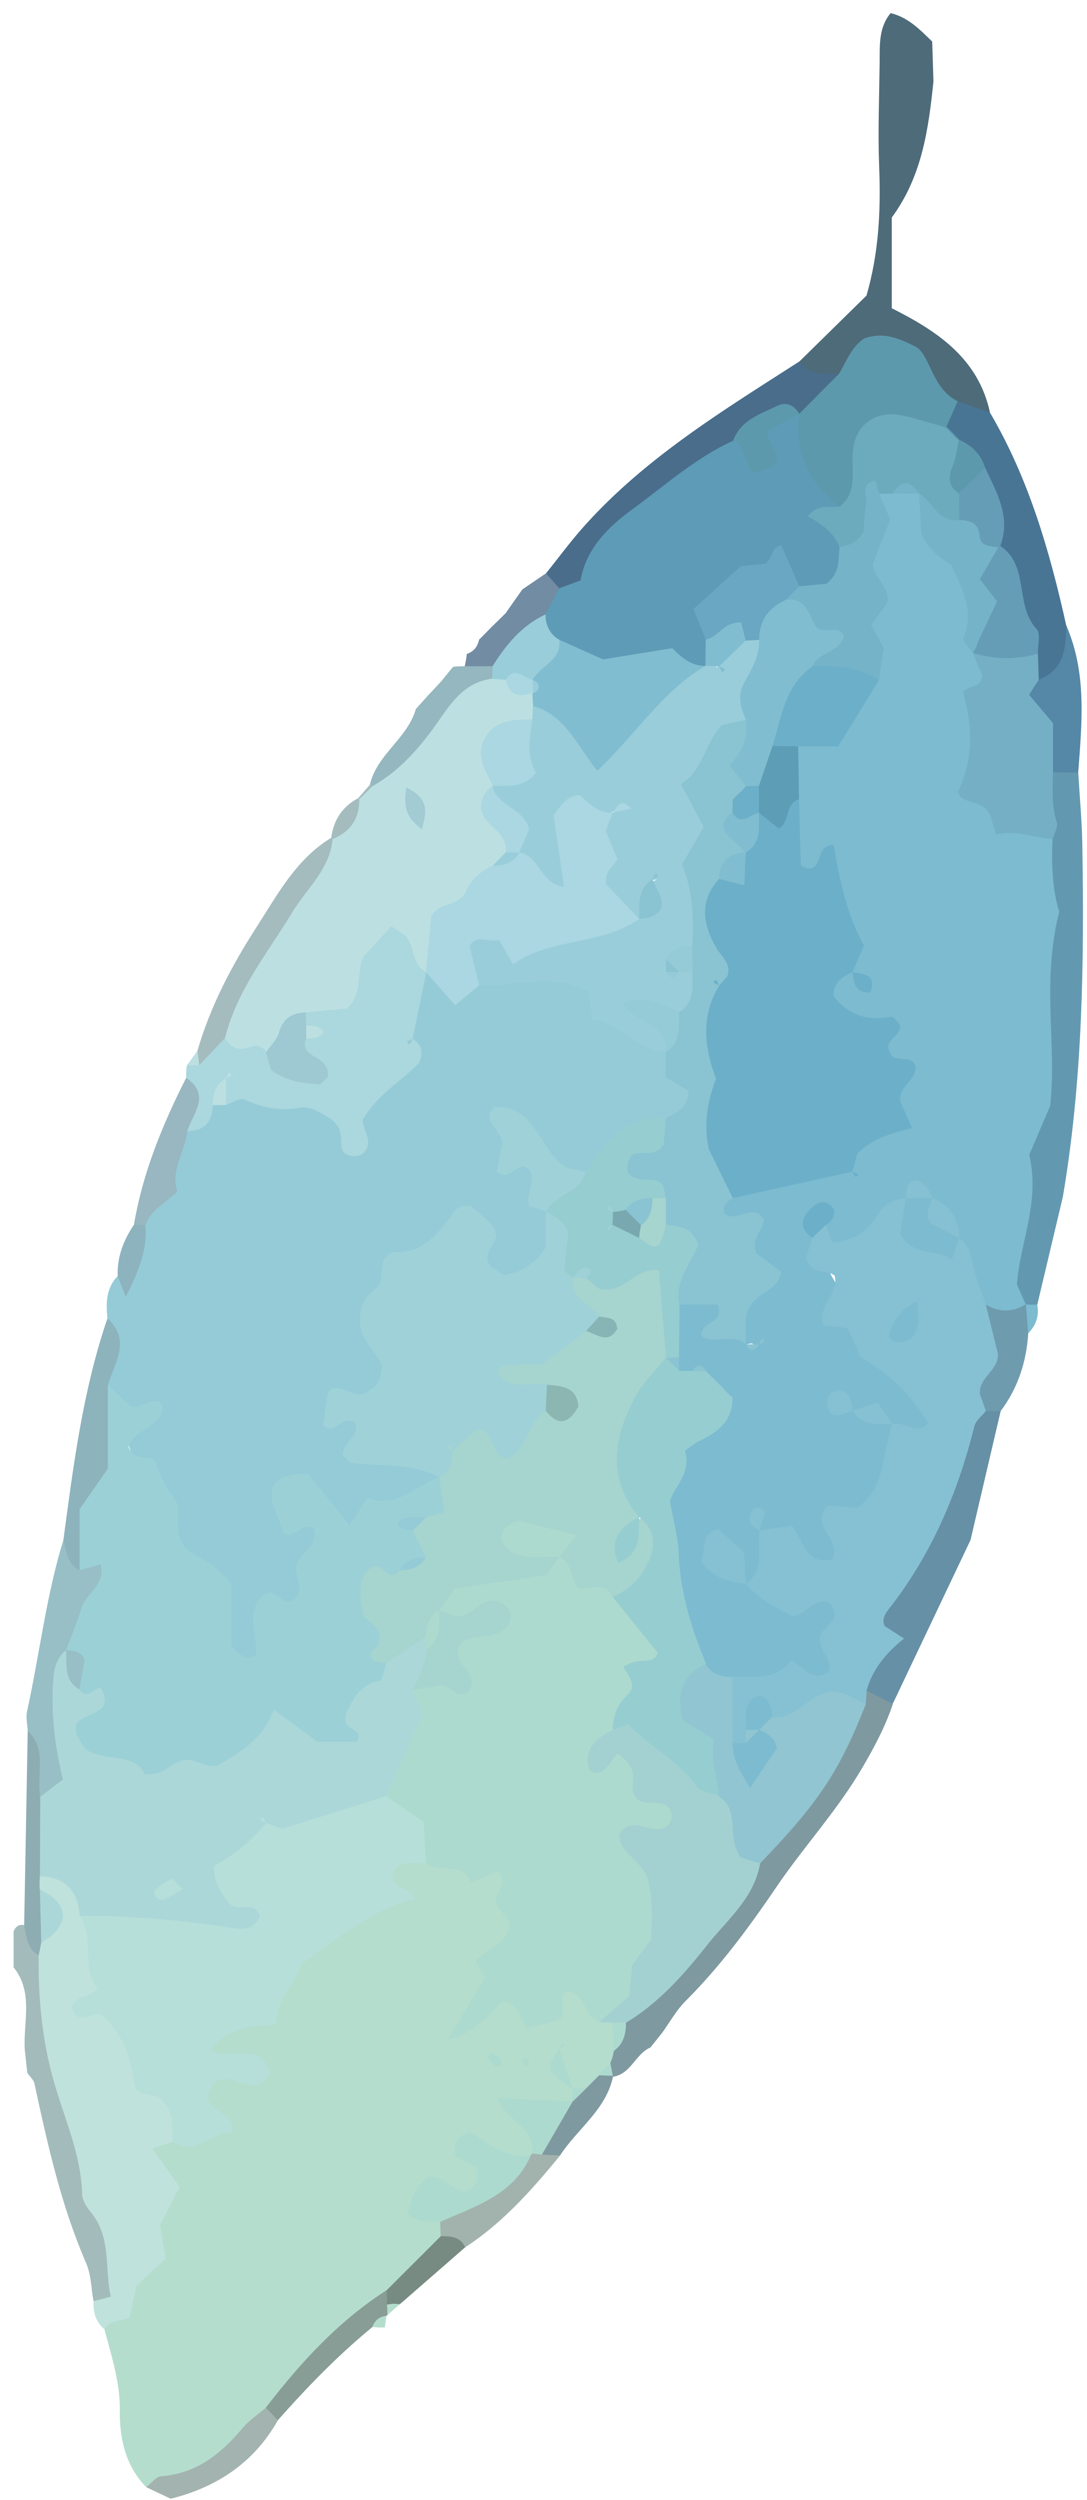 <svg width="77" height="177" fill="none" xmlns="http://www.w3.org/2000/svg"><path d="M7.398 164.922c.496 1.897 1.112 3.737 1.09 5.767-.02 1.951.392 3.901 1.87 5.407 3.845-.082 6.61-1.99 8.671-5.089 2.712-3.026 5.33-6.158 8.983-8.158 1.49-1.266 2.988-2.529 3.619-4.487.004-.431-.1-.835-.296-1.205-.559-2.797 2.705-.19 2.83-1.95.447-.833.562-1.666.045-2.57 1.034.654 1.91.812 2.868.596a2.141 2.141 0 001-.763c.293-.779.142-1.515-.25-2.244.494-1.031 1.721-.278 2.337-.96.34-.271.548-.624.64-1.045-.404-.48-.663-1.066-1.07-1.471.022.061.159-.089.18-.059.052.405.328.662.49 1.003.223.334.518.468.9.449.58-.146 1.065-.444 1.51-.823a4.659 4.659 0 001.105-1.426 4.11 4.11 0 00.255-1.214 3.4 3.4 0 00-.524-1.807 7.672 7.672 0 00-.854-.967c-.682-.645-1.34-1.33-2.679-1.69-1.088 3.417-4.067-.412-5.745 1.283.746-1.678 1.695-3.44 2.59-5.142-.159-1.501-.23-2.913-1.044-4.296-1.836-.661-3.894-.631-5.858-1.08-2.478-.146-3.604 1.061-3.101 3.285-5.06 2.59-5.592 3.056-8.33 7.214-1.199 1.287-3.644.828-4.515 2.873-.026 1.058.484 1.682 2.21 1.833-2.611.821-2.724 2.498-1.938 4.131-1.112.429-1.738.45-2.356.53-.755.172-1.935.47-1.692 1.209 1.626 4.927-1.374 8.715-2.943 12.859l.002.007z" fill="#B4DDCE"/><path d="M7.396 164.926c.351-.638 1.055-.553 1.786-.85l.48-2.23c.58-.539 1.25-1.165 2.065-1.92l-.39-2.393c.4-.772.883-1.711 1.386-2.685-.64-.901-1.24-1.75-1.94-2.739l1.454-.461c.913-4.581-2.99-6.713-4.773-10.27.642-1.859-.222-4.066-.717-6.306-.652-1.534-1.447-2.894-3.451-2.702-.434.156-.708.464-.845.899.45 1.612.574 3.21-.335 4.739-.066.45-.045.89.059 1.332.222 6.513 1.89 12.687 4.156 18.76.546 1.459 1.497 3.15.3 4.83-.054.786.151 1.469.772 1.996h-.007z" fill="#C0E2DC"/><path d="M75.285 84.766c1.412-8.27 1.525-16.616 1.383-24.971-.028-1.7-.189-3.396-.288-5.092-.609-.544-1.27-.539-1.961-.184-1.385 1.636-.415 3.605-.784 5.386-.316 9.417-.465 18.845-2.31 28.137-.302 1.52-.6 3.1.845 4.313.217.094.434.183.651.277.22-.087.44-.174.659-.263.602-2.534 1.201-5.069 1.803-7.605l.002.002z" fill="#6398B1"/><path d="M63.252 120.612c1.831-3.856 3.665-7.713 5.497-11.572.713-3.044 1.423-6.089 2.136-9.132a1.77 1.77 0 00-1.192-.46c-.63.155-1.22.482-1.397 1.093-1.912 6.551-6.585 12.055-7.263 19.071.5.861 1.15 1.398 2.219 1z" fill="#6690A6"/><path d="M6.623 162.931l1.23-.32c-.468-1.986.08-4.172-1.438-6.009-.288-.349-.588-.824-.597-1.245-.07-2.871-1.3-5.452-2.049-8.141-.805-2.897-1.062-5.81-1.031-8.779-.61-.562-.156-1.569-.88-2.085-.428-.16-.72-.016-.895.393v2.548c1.418 1.768.687 3.829.786 5.777l.184 1.701c.172.247.446.478.505.751.935 4.324 1.888 8.635 3.666 12.722.354.817.354 1.788.519 2.687z" fill="#A3BCBB"/><path d="M18.838 170.465c-.569.494-1.213.923-1.692 1.492-1.518 1.8-3.236 3.181-5.721 3.367-.373.028-.71.506-1.065.774l1.733.821c3.297-.828 5.9-2.562 7.595-5.56a1.456 1.456 0 00-.847-.891l-.003-.003z" fill="#A3B3AF"/><path d="M18.834 170.468c.284.299.567.595.848.894 2.082-2.353 4.265-4.603 6.698-6.6.35-.245.682-.508.996-.793l.057-.045a3.02 3.02 0 00.358-.934c.038-.36-.103-.635-.4-.838-3.42 2.193-6.107 5.137-8.559 8.318l.002-.002z" fill="#879D96"/><path d="M69.84 99.894l1.046.014c1.225-1.636 1.825-3.49 1.952-5.51.286-.71.404-1.403-.162-2.043l-.012-.01c-1.119-.303-2.247-.696-3.239.327.454 2.391-1.977 4.944.418 7.22l-.002.002z" fill="#6F9BAF"/><path d="M72.672 92.363l.163 2.043c.557-.57.786-1.243.644-2.03-.269.004-.538 0-.807-.013z" fill="#7CBBD0"/><path d="M27.374 163.963c-.498.058-.828.327-.996.795.295.035.59.045.885.028.035-.275.073-.548.111-.823z" fill="#B4DDCE"/><path d="M30.18 131.891c.95.868 2.653-.2 3.163 1.419l1.881-.786c.994.816-.505 1.668.03 2.487l.886 1.094c-.14 1.466-1.53 1.824-2.436 2.694l.623 1.287-2.608 4.306c1.182-.19 2.44-1.062 3.777-2.616.526-.109.885.106 1.125.562.213.405.432.805.68 1.266.805-.191 1.56-.367 2.096-.494 1.14-.556-.13-1.666.82-2.13 1.26.212 1.165 1.798 2.234 2.205 4.433-2.012 5.632-5.809 3.824-12.169.418-.979 1.905-1.144 1.933-2.61-.69-2.294-3.474-3.324-4.105-5.826 1.192-1.738 1.457-3.993 3.236-5.134-.36-2.235-1.92-3.348-3.004-4.772-1.173-1.143-2.797-1.607-4.039-2.663a2.587 2.587 0 00-1.258.021c-1.607.614-3.313.767-4.984 1.094-1.549.301-3.104.701-3.064 2.788.505.824 1.029 1.615 2.322 1.022-2.452 1.11-1.933 2.8-.47 4.67 0 .21-1.134.203-.599-.127.354-.219.26-.254.026-.459-1.303-1.141-2.254-.284-3.243.483-.462 2.713-2.4 5.028-2.178 7.929.932 1.617 2.204 2.986 3.335 4.459h-.003z" fill="#ADDACE"/><path d="M30.178 131.889c-.059-1.009-.117-2.019-.17-2.894-1.012-.687-1.84-1.252-2.669-1.814-3.045-1.226-5.509 1.002-8.287 1.379a5.496 5.496 0 00-1.182.501c-1.105.797-2.514 1.207-3.227 2.451-.632 1.704.09 2.975.833 3.765-3.049.144-6.448-1.875-9.844.372 1.13 1.581.078 3.663 1.277 5.146-.515.703-1.65.421-1.815 1.365.439 1.508 1.758.04 2.103.534 1.812 1.586 2.112 3.447 2.395 5.216.64.612 1.664.217 2.073 1.019.682.823.528 1.791.566 2.718 1.6 1.058 2.745-.77 4.204-.64.316-1.462-1.622-1.337-1.714-2.518l.258-.791c1.109-1.543 3.108 1.214 4.132-.934-.649-2.324-2.905-.802-4.192-1.616.767-1.17 2.314-1.77 4.643-1.8-.014-1.718 1.31-2.93 1.794-4.294 2.634-1.845 4.954-3.897 8.03-4.567-.322-1.003-1.676-.643-1.596-1.77.441-1.205 1.546-.656 2.386-.83l.003.002z" fill="#B6DFDA"/><path d="M43.405 122.471c-1.154.607-2.11 1.33-1.673 2.845 1.182.904 1.744-1.4 2.115-1.078 1.626 1.196.691 2.036 1.045 2.737.354 1.395 2.72-.188 2.693 1.807-.807 1.871-2.726-.661-3.717 1.118-.024 1.327 1.694 1.854 2.032 3.23.34 1.396.33 2.751.2 4.231-.412.555-.866 1.165-1.323 1.776l-.194 2.167-2.138 1.873c.311.012.623.024.934.033.366.306.789.464 1.265.476 4.095-3.224 8.127-6.499 9.56-11.862-1.056-1.647-1.093-3.807-2.62-5.226-1.88-1.294-3.428-2.981-5.207-4.397-1.121-.892-2.105-1.224-2.972.266v.004z" fill="#A3D1D1"/><path d="M53.843 131.938c-.415 2.461-2.365 4.023-3.77 5.802-1.614 2.045-3.412 4.085-5.737 5.48-.616.539-.397 1.431-.866 2.033-.04.287-.12.56-.241.821-.279.389-.198.706.186.968 1.282-.189 1.596-1.615 2.663-2.076l.828-1.04c.548-.755 1.008-1.597 1.66-2.249 2.45-2.45 4.477-5.191 6.422-8.054 1.923-2.833 4.27-5.377 6.03-8.353.88-1.49 1.683-2.986 2.23-4.621l-1.85-.949a2.861 2.861 0 00-.937.861c-1.49 4.205-5.268 7.09-6.62 11.377h.002z" fill="#7F99A0"/><path d="M37.606 152.58c-1.834.328-3.137-.95-4.357-1.668-.972.426-1.13.953-.991 1.746l1.428.793c.262.633.165 1.177-.411 1.595-1.175.377-1.79-1.139-2.97-.927-.316.348-.703.638-.898 1.021-.265.52-.385 1.113-.546 1.612.763.713 1.57.49 2.316.563 3.604.393 5.712-1.233 6.429-4.735z" fill="#ADDACE"/><path d="M37.609 152.584c-1.21 2.837-3.944 3.618-6.43 4.734l.039 1.019c.476.48 1.16.508 1.732.781 2.66-1.732 4.732-4.071 6.72-6.494a1.543 1.543 0 00-.945-.558 1.841 1.841 0 00-1.031.405l-.085.115v-.002z" fill="#A2B3AD"/><path d="M37.693 152.468c.228.033.46.061.689.087 1.23-.781 1.961-1.929 2.433-3.27l-.319-.511c-1.612-.068-3.221-.136-5.3-.226.75 1.69 2.775 2.172 2.494 3.918l.003.002z" fill="#ADDACE"/><path d="M32.952 159.113c-.35-.764-1.034-.793-1.732-.781-1.275 1.273-2.55 2.544-3.822 3.817l.015 1.023a1.1 1.1 0 00.918-.03l4.624-4.029h-.003z" fill="#778B83"/><path d="M40.568 147.886c-.316-.938-.63-1.877-.946-2.818l-.005-.005c-1.017 1.433-.98 1.548.942 2.831l.007-.008h.002zm-5.505-1.563c.359.023.585-.188.437-.522-.095-.217-.437-.337-.687-.457-.036-.016-.288.261-.265.299.144.242.338.456.517.68h-.002zm8.408-1.105c.706-.501.883-1.226.867-2.033-.319.009-.638.019-.956.031l.09 2.004v-.002zm-6.324 1.05c.116-.04.326-.078.328-.122.005-.13-.075-.264-.12-.396-.116.04-.326.078-.328.123-.005.129.075.263.12.395z" fill="#ADDACE"/><path d="M39.617 145.072c.13-.073.377-.17.37-.212-.068-.311-.215-.238-.373.207l.005.005h-.002zm.936 2.824a4.95 4.95 0 01-.057.877l.047.047c.465.184.836.069 1.11-.35a47.932 47.932 0 01-.203-.643 7.566 7.566 0 01-.89.062l-.007.007zm1.842-1.017l-.94.946.043.059c.479.186.863.068 1.151-.358l-.255-.644v-.003z" fill="#ADDACE"/><path d="M43.416 147.013c-.06-.323-.122-.645-.184-.967-.28.28-.559.562-.837.842l.044.057c.317.437.65.47.996.035l-.019.035v-.002z" fill="#ADDACE"/><path d="M63.087.93c-.861 1.04-.762 2.293-.776 3.517-.029 2.459-.13 4.92-.033 7.374.123 3.085-.03 6.12-.897 9.099.375.736.843 1.291 1.789.903v-6.42c2.153-2.928 2.6-6.262 2.953-9.627-.029-.943-.057-1.89-.088-2.833-.866-.842-1.706-1.72-2.95-2.014h.002z" fill="#4E6B7A"/><path d="M75.53 44.285c-1.166-5.245-2.648-10.38-5.396-15.06-.734-.293-1.047-1.3-2.022-1.188-.874.316-1.287.965-1.367 1.86.1.609.375 1.14.739 1.63.595.76 1.206 1.51 1.607 2.402.81 1.605 1.003 3.367 1.336 5.097.661 2.626 1.473 5.207 2.252 7.802.222.687.554 1.282 1.288 1.544 2.226-.718 2.304-2.248 1.565-4.087h-.002z" fill="#497595"/><path d="M67.834 28.41l2.298.816c-.828-3.86-3.736-5.777-6.958-7.4-.597-.302-1.191-.603-1.789-.904-1.586 1.558-3.17 3.115-4.756 4.67-.03 1.838 1.273 1.547 2.415 1.511 1.315-.34 2.023-1.896 3.555-1.802 2.277.165 2.643 3.499 5.235 3.108z" fill="#4E6B7A"/><path d="M75.53 44.28c-.012 1.605-.14 3.15-1.953 3.847-1.534 2.099-1.496 2.33 1.015 6.56.595.005 1.19.01 1.785.017.26-3.518.628-7.045-.848-10.424z" fill="#5587A7"/><path d="M18.843 129.066l1.172.412c2.526-.793 4.926-1.546 7.327-2.297l2.6-5.849-.71-1.675c.968-.659 1.797-1.398 1.655-2.727-.1-.45-.3-.848-.61-1.191-1.606-.419-2.48.727-3.478 1.612-1.48 1.616-4.14 2.64-3.01 5.588-1.38-.772-2.45-2.315-4.618-2.449-3.199 3.268-7.1 4.487-11.771 2.456-.777-1.297 2.632-3.652-.951-4.254-.876-.473-1.036-1.605-1.912-2.09a1.354 1.354 0 00-1.086.532c-1.404 3.461.272 7.228-1.097 10.69.191 1.67-.493 3.421.479 5.014 1.794.082 2.714 1.035 2.806 2.807 3.65-.019 7.27.31 10.874.866.748.115 1.56.096 1.888-.852-.352-1.085-1.352-.379-2.008-.741-.716-.779-1.294-1.661-1.225-2.826 1.381-.711 2.61-1.722 3.684-3.033l-.01.007z" fill="#ABD7D9"/><path d="M2.829 132.845c.007-1.875.014-3.748.019-5.623.54-1.716 1.704-3.549-.885-4.676-.083 4.619-.168 9.236-.253 13.854.184.758.212 1.598 1.031 2.038.066-.296.125-.595.175-.896.696-1.273.772-2.53-.097-3.763a5.124 5.124 0 01.01-.932v-.002z" fill="#8DADB3"/><path d="M2.824 133.778c.03 1.254.064 2.508.097 3.763.71-.384 1.291-.88 1.541-1.725.017-1.097-.779-1.593-1.635-2.04l-.003.002z" fill="#ABD7D9"/><path d="M43.44 146.973l-.996-.035-.942.946c-.316.311-.633.624-.951.934-.72 1.245-1.44 2.49-2.162 3.732.424.021.854.045 1.281.068 1.23-1.901 3.29-3.247 3.767-5.647l.003.002z" fill="#7F99A0"/><path d="M28.328 163.141l-.46-.031s-.458.056-.458.059c.026.252.036.501.029.75.297-.258.594-.52.89-.778z" fill="#B4DDCE"/><path d="M69.834 92.377c.946.543 1.888.548 2.825-.024l-.623-1.404c.194-2.911 1.666-5.822.873-9.184.463-1.082 1.01-2.362 1.483-3.463.476-4.426-.626-8.728.644-13.76-.387-1.12-.602-3.106-.472-5.12-1.508-1.58-3.904-1.765-5.37-3.629.68-2.812.517-5.936.933-9.007-.114-.41-.248-.812-.38-1.214.443-3.988-2.51-6.666-3.857-9.97a3.136 3.136 0 00-.829-1.037 2.918 2.918 0 00-1.963-.275 2.393 2.393 0 00-1.093.734c-1.447 4.148-.684 8.475-1.031 12.71-.8 2.511-2.844 3.873-4.872 5.26-.566.985-.649 2.072-.687 3.171.073 1.965-.16 3.986.71 5.454 1.174 1.247 1.809.075 2.545.028-.368 2.247.916 4.17 1.182 6.271.095.287.239.555.444.838-.328-.06-.63-.203-.937-.022-1.888 1.582-.934 2.913.645 3.626 2.853 1.292 3.165 3.537 2.929 6.184-.524 1.546-2.833 1.52-3.024 3.348-.106.426.465.6.408 1.047-.413-.012-.375-.595-.779-.61-2.853.227-5.671.584-8.263 1.92-.458.46-1.008 1.377-.651 1.596 3.517 2.165 1.789 5.287 1.63 8.11.081.368.225.72.414 1.043.012.518.762-.252.715.393-.595-.066-.798-.584-1.116-.97-1.07-.522.26-1.767-.052-1.945-1.924-1.142-3.165-1.165-4.38-.25-.674.897-.768 1.932-.723 2.998.026.388.11.77.226 1.136a2.6 2.6 0 00.595.87c.456.222.916.135 1.362-.01.238.147.465.307.663.507.187.207.364.421.513.66-.015.009.146.394.127.4.01.5-.21.91-.498 1.307-4.338 4.906-4.586 11.478-.722 18.287.583.742 1.369 1.13 2.275 1.306 2.447.487 4.687-1.451 7.203-.27 1.176-2.108.923-4.085.926-6.167-2.238-1.207-4.733-.217-6.887-1.085-.664-.574-1.204-1.273-1.823-1.896.935.385 1.13 1.555 2.018 1.99 1.69-.322 1.51-1.579 1.424-2.762a.912.912 0 00-.46-.631c.261-.08.523-.033.8.151 1.529.579 2.164 2.814 4.569 2.141-.102-3.809 5.927-5.313 3.925-10.111-.651-.795-1.607-.818-2.448-.936.071.016-.075-.068-.075-.068s.236.075.3.082c1.126-.158 1.808.475 2.47 1.148.784.591 1.585 1.043 3.175-.228-2.077-4.734-7.194-7.753-8.782-12.856a1.923 1.923 0 00-.262-.749c.328-.03.455.142.392.546 3.125 2.075 4.144-1.002 5.872-2.336.52-.53 1.079-.685 1.704-.132.824.784 1.343 1.743 1.711 2.798.593 1.484.477 3.39 2.427 4.063l.002-.002z" fill="#7CBBD0"/><path d="M68.907 46.224l.673 1.616c-.08.916-.956.657-1.364 1.135.644 2.322.812 4.67-.352 7.075.213 1.028 1.664.367 2.285 1.69l.408 1.338c1.358-.33 2.658.228 4.006.337.11-.4.41-.86.302-1.186-.387-1.175-.307-2.356-.272-3.546v-3.48c-.656-.779-1.14-1.35-1.694-2.01l.682-1.073-.06-1.842c-1.529-.816-3.07-.656-4.616-.059l.002.005z" fill="#74AFC6"/><path d="M52.832 112.126c.911 1.097 2.136 1.734 3.323 2.311.994-.144 1.49-1.351 2.603-.958 1.12 1.273-.769 1.824-.665 2.471-.092 1.136 1.038 1.574.547 2.447-1.132.741-1.663-.393-2.605-.85-1.02 1.45-2.625 1.144-4.147 1.17-1.1 1.233-1.234 2.621-.687 4.12.212.414.545.71.975.88.425-.005.79-.172 1.076-.487.467-.756.928-1.546 2.072-1.111 2.051-.341 4.027-.946 6.014-1.506.02-.313.038-.626.057-.941.425-1.501 1.395-2.67 2.648-3.656l-1.378-.887c-.224-.516.052-.89.342-1.262 2.99-3.833 4.848-8.186 6.01-12.873.1-.407.537-.731.818-1.094l-.422-1.197c-.092-1.22 1.38-1.685 1.27-2.876l-.85-3.449c-.316-.955-.715-1.894-.923-2.87-.156-.74-.312-1.405-.972-1.845-.196.004-.39.011-.583.01-1.69.077-2.297-1.083-2.76-2.408a14.676 14.676 0 00-.431-.426c-.78.082-1.457.313-1.898 1.043-.734 1.214-1.747 2.023-3.342 2.082l-.432-1.224c-.82-.216-1.298-.084-.944.909l-.47 1.454c.453 1.207 1.475.739 2.042 1.216.354 1.294-1.26 2.115-.789 3.515.543.064 1.126.132 1.73.205l.897 2.045c1.945 1.098 3.55 2.654 4.815 4.668-.821.937-1.713-.169-2.551.085-.782 1.972-.387 4.404-2.502 5.929l-2.108-.157c-1.336 1.428 1.088 2.454.352 3.783-1.995.478-2.037-1.416-2.875-2.367-.77.113-1.539.228-2.308.344-.14 1.296.444 2.776-.947 3.764l-.002-.007z" fill="#86C1D3"/><path d="M8.333 90.35c-.821.86-.835 1.917-.722 3.002 1.036 1.687-.746 3.19-.323 4.84 1.735 2.536 1.966 5.673 3.53 8.378 1.235 2.135 2.283 4.332 3.8 5.831 1.245 2.12-.134 5.374 3.857 5.769-.075-4.113 7.329-6.23 3.073-11.811 1.284-.226 1.617 1.755 3.338 2.075 1.579-1.508 4.48-1.035 6.17-3.148.252-.381.34-.803.29-1.252-1.157-1.737-3.196-.852-4.954-1.711-.848-.498-.116-2.282-1.88-2.753 1.563-.134 2.684-.444 3.3-2.155.024-2.136-1.697-4.816.912-7.558.939-.632 2.48-1.376 3.92-2.376 1.643.567.727 3.144 2.794 3.435 2.686-.042 4.34-1.155 4.048-4.207a5.38 5.38 0 00-.439-1.21c-.828-1.52-.262-3.816-2.622-4.684 1.924.595 2.573 3.344 4.999 2.626 2.077-.986 3.486-3.11 5.94-3.452 1.056-.447 1.88-1.103 2.116-2.447-.3-1.308-1.617-2.101-2.186-3.358-3.821-2.931-6.916-7.62-12.903-5.334-1.346.775-2.637.248-3.933-.18-2.025.736-1.756 2.55-1.975 4.143-.038.41-.062.819-.109 1.223-.472 2.172-3.446 2.866-3.297 5.426-2.509-2.623-5.828-2.254-9.056-2.259a5.214 5.214 0 00-1.145.617c-.803.715-1.565 1.473-2.242 2.315-.909 2.167-1.433 4.494-2.726 6.499-.468 1.259-.12 2.866-1.575 3.715z" fill="#94CBD7"/><path d="M13.26 80.087c1.227 0 1.784-.66 1.815-1.837.323-.144.422-.38.302-.701.004.009.115-.368.115-.368s.069.384.071.389c.106.252.255.473.446.666.446-.144 1.008-.532 1.32-.386 1.29.604 2.516.835 3.984.574.776-.137 1.709.6 2.018.725 1.29.898.55 1.847 1.024 2.458.441.33.88.311 1.329.1.927-.831-.064-1.763.023-2.438 1.077-1.857 2.819-2.744 3.999-4.047.323-.772.115-1.29-.472-1.683l.963-4.68c.02-.214.042-.428.066-.642-.026-1.523-.633-2.664-2.058-3.261-3.876.395-3.21 5.235-6.352 6.244a1.441 1.441 0 00-.455 1.123c.304.614.715.668 1.19.543-.034.403-.86.228-1.16.675-.311.558-.158 1.142-.082 1.78-.869.157-1.09-.64-1.565-1.038-.97-1.261-2.384-1.125-3.734-1.196-1.22-.023-1.256 1.196-1.89 1.79-.348.12-.65.312-.919.561a4.24 4.24 0 00-.05.882c.957 1.238-.896 2.53.076 3.767h-.005z" fill="#ABD7DE"/><path d="M1.966 122.544c1.426 1.346.588 3.118.885 4.676.477-.367.954-.732 1.603-1.233-.564-2.348-.871-4.727-.675-7.141.064-.791.25-1.495.904-2.003 1.961-1.964 4.668-3.722 1.938-6.986-.727-.218-1.355-.708-2.127-.833-1.227 3.967-1.688 8.097-2.577 12.137-.097.438.026.922.044 1.386l.005-.003z" fill="#98BFC6"/><path d="M4.496 109.02c.19.819.262 1.701 1.137 2.162 2.337-4.115 3.611-8.39 2.006-13.106.463-1.58 1.69-3.164-.028-4.731-1.74 5.087-2.41 10.383-3.118 15.675h.003z" fill="#8DB3BC"/><path d="M14.114 75.423l1.827-1.934c3.099-4.306 6.868-8.223 7.99-13.677l-.468-.494c-2.486 1.51-3.807 4.02-5.299 6.336-1.756 2.725-3.269 5.6-4.178 8.743-.222.374-.179.718.128 1.026z" fill="#A5BCBF"/><path d="M13.263 80.082c.401-1.263 1.71-2.546-.076-3.767-1.673 3.31-3.08 6.718-3.7 10.402.261.424.533.45.814.017.39-1.07 1.409-1.548 2.265-2.358-.53-1.506.555-2.814.697-4.294z" fill="#98B7C0"/><path d="M32.923 47.175a5.394 5.394 0 00-.829.04c-.283.343-.566.69-.847 1.035l-.911.974c-.293.327-.588.652-.88.977-.588 2.084-2.764 3.212-3.253 5.358.182.12.364.237.545.36 4.213-1.085 5.356-5.46 8.405-7.796a1.429 1.429 0 00-.359-1.228c-.682-.29-1.314-.259-1.871.28z" fill="#95B7BF"/><path d="M10.296 86.742a13.49 13.49 0 00-.814-.017c-.741 1.097-1.192 2.283-1.145 3.624l.572 1.47c.906-1.785 1.543-3.313 1.387-5.077z" fill="#8DB3BE"/><path d="M25.377 56.51c-1.133.603-1.756 1.551-1.914 2.815l.092.089c1.968.355 2.431-.718 2.27-2.381-.148-.174-.3-.348-.45-.523h.002z" fill="#A5BCBF"/><path d="M14.116 75.428c-.043-.341-.083-.685-.128-1.026l-.753 1.035c.293-.009.586-.011.88-.009z" fill="#BCE0E2"/><path d="M26.2 55.561c-.277.318-.55.636-.827.953l.069.078c.875.25 1.172-.082.953-.936l-.194-.095H26.2z" fill="#A5BCBF"/><path d="M35.825 43.411l-.951.932c-.312.315-.623.633-.937.948-.107.492-.373.847-.869 1.007a6.87 6.87 0 01-.151.875h1.968c1.85-.343 2.81-1.863 4.034-3.033.557-.666 1.003-1.386 1.025-2.291-.163-.68-.59-1.094-1.275-1.25-.555.38-1.112.756-1.666 1.134-.395.56-.789 1.118-1.18 1.676l.002.002z" fill="#718CA3"/><path d="M38.676 40.595c.314.355.63.708.944 1.064 1.274.807 2.148.07 2.717-.904 2.317-3.972 6.275-6.016 9.854-8.508 1.111-1.125 2.169-2.341 3.941-2.393a4.49 4.49 0 001.169-.228c1.071-.805 2.487-1.384 2.124-3.151-1.013-.038-2.108.176-2.792-.887-5.448 3.503-11.004 6.87-15.359 11.786-.913 1.033-1.734 2.146-2.598 3.223v-.002z" fill="#496D8B"/><path d="M27.346 117.775c.945-.628 1.886-1.259 2.83-1.887.522-.294.796-.758.92-1.322l.027-.556 1.095-1.546 6.474-.931c.239-.332.583-.807.925-1.285-.347-.53-1.01-.668-1.404-1.113.949-.247 1.22.379 1.407 1.111.989.402.736 1.59 1.395 2.207.833.075 1.838-.506 2.386.623 3.74-.468 4.395-2.501 2.88-5.63-.513-.325-.876.119-1.381.319.283-.183.46-.371.63-.654-1.541-4.141.642-7.602 1.964-11.214.059-2.136.434-4.287-.126-6.259-1.973-1.258-3.49.44-5.161.287a4.59 4.59 0 00-1.242.109 1.49 1.49 0 00-.843.86c-.17 1.156.456 1.855 1.341 2.377.194.843-.654.212-.819.546-1.808 1.414-4.31 1.4-6.085 2.716.175 2.442 1.81 2.369 3.312 2.46.32-.07.58.036.75.326a6.67 6.67 0 01-.835.397c-1.256 2.53-4.142-.47-5.511 1.626a5.13 5.13 0 00-.64 1.016c-.382.697.042 1.579-.512 2.243-.588.699-.64 1.682-1.282 2.35-.356.393-.677.812-.899 1.292-.137.468-.156.962-.25 1.431-.25.444-.645.656-1.157.701-2.761-.214-3.413 1.755-2.645 3.513.564 1.289-1.327 4.595 2.459 3.889l-.003-.002z" fill="#A6D4CF"/><path d="M47.169 96.121c-.75.95-1.669 1.815-2.221 2.871-1.482 2.833-1.96 5.708.337 8.428 1.348 1.057 1.107 2.355.428 3.6-.503.92-1.322 1.61-2.309 2.052l3.187 3.943c-.357.982-1.114.182-2.394.984-.167.125 1.12 1.214.279 1.972-.718.647-1.079 1.515-1.062 2.506.29-.102.58-.203 1.13-.393 1.372 1.576 3.465 2.51 4.799 4.379.295.411 1.062.487 1.612.717 1.32-1.762.764-3.536-.21-5.129-.85-1.388-1.508-2.671-.74-4.273-1.033-2.497-1.821-5.043-1.927-7.784-.048-1.202-.39-2.393-.614-3.687.25-1.063 1.525-1.882 1.062-3.595.248-.169.6-.482 1.01-.678 1.327-.63 2.37-1.449 2.358-3.084-.347-.28-.628-.626-.942-.94h-.002a25.342 25.342 0 01-.94-.94l-.004-.005c-.314-.292-.63-.292-.947-.002l-.467.004h-.467a3.73 3.73 0 01-.515-.78l-.439-.166h-.002z" fill="#96CDD1"/><path d="M30.18 116.832c.051 1.064-.555 1.908-.945 2.826.612-.094 1.22-.191 1.693-.264.944-.407 1.293 1.026 2.192.443 1.013-1.25-.81-1.817-.708-2.934.064-.412.361-.742.833-.873 1.01-.28 2.233-.029 2.88-1.184.189-.72-.16-1.153-.687-1.412-1.35-.51-1.893 1.019-3.061 1.012l-1.251-.44v.003c-.836.767-.047 2.072-.942 2.821l-.005.002z" fill="#A6D4CF"/><path d="M49.999 117.809c-1.671.783-2.112 2.101-1.648 3.964l2.221 1.393c-.311 1.393.27 2.694.376 4.045 1.508.993.505 2.814 1.492 4.282.323.101.861.273 1.4.445 4.148-4.299 5.624-6.522 7.498-11.296-.843-.304-1.568-.956-2.554-.845-1.537.164-2.353 1.988-4.065 1.774-.837-.325-1.073.115-1.085.845.132.767.104 1.506-.39 2.167-.698-.078-.868-.789-1.35-1.123 0-1.571-.005-3.143-.005-4.715-.774-.023-1.482-.179-1.888-.936H50z" fill="#90C5D1"/><path d="M59.423 26.479l-2.801 2.811c-1.912 3.167-.529 5.24 2.277 6.836 3.368.14 1.94-3.24 3.142-4.32 1.426-1.523 3.137-.593 4.517-1.168a63.7 63.7 0 00.489-.435c.264-.6.529-1.197.79-1.797-1.89-.918-1.963-3.466-3.072-3.904-1.702-.875-2.587-.859-3.54-.539-.905.58-1.254 1.62-1.802 2.513v.003z" fill="#5D99AC"/><path d="M68.907 46.224c1.534.468 3.073.51 4.616.059-.016-.595.215-1.424-.092-1.748-1.579-1.678-.477-4.48-2.575-5.883-.212.047-.425.094-.64.14-3.2 1.994.263 5.16-1.312 7.444v-.01l.003-.002z" fill="#659DB7"/><path d="M70.855 38.656c.777-2.07-.262-3.793-1.078-5.558-.626-.41-1.048-.035-1.466.372a5.806 5.806 0 00-.654.974 3.656 3.656 0 00-.34 1.144c-.014.633.163 1.21.515 1.736.797.796 1.13 2.544 2.88 1.436l.143-.104z" fill="#659DB7"/><path d="M68.874 34.028c.302-.31.601-.621.904-.93-.293-.936-.933-1.55-1.806-1.95-.189.125-.38.247-.571.37-.612 1.263-2.186 2.677.535 3.423v.007c.3-.318.614-.624.938-.92z" fill="#5D99AC"/><path d="M67.972 31.147c-.31-.315-.619-.628-.925-.944l-.067.062c-.198.807.128 1.108.928.945l.066-.063h-.002z" fill="#5D99AC"/><path d="M30.165 110.244l-.935-1.878c-.153-.779.704-.56.947-.948.39-.106.776-.212 1.284-.348l-.342-2.476c-1.714.633-3.109 2.266-5.091 1.454l-1.268 1.944-2.95-3.652c-1.402.017-1.952.271-2.462.812-.387 1.24.44 2.292.75 3.426.815.43 1.306-.915 2.13-.344.34 1.137-.772 1.586-1.152 2.374-.425.88.689 1.864-.26 2.648-.83.637-1.241-.958-2.105-.339-1.452 1.214-.434 2.868-.58 4.291-.787.379-1.198-.084-1.74-.708v-4.247c-.911-1.565-2.585-1.986-3.255-2.659-1.114-1.421.012-2.604-.873-3.607-.593-.673-.869-1.626-1.383-2.647-.39-.322-1.45.165-1.773-.915.363-1.292 2.443-1.311 2.424-2.977-.777-.745-1.43.44-2.33.078l-1.56-1.454v5.906c-.703 1.012-1.232 1.769-2.006 2.882v4.318l1.49-.421c.386 1.477-1.046 2.07-1.355 3.103-.303 1.01-.718 1.984-1.086 2.974l-.007-.009c1.11.661.101 2.038.949 2.791.575.811 1.014-.146 1.531-.12.999 1.91-1.097 1.71-1.723 2.515-.214.677.166 1.172.614 1.814 1.26.979 3.444.153 4.201 1.791 1.24.148 1.711-.648 2.434-.892.967-.466 1.784.527 2.73.277 1.622-.929 3.227-1.88 3.98-3.95 1.076.788 2.058 1.51 3.09 2.268h2.815c.546-1.162-1.27-.574-.743-2.085.316-.531.703-1.924 2.343-2.242.222-.042.305-.798.454-1.224-.3-.056-.6-.115-.897-.171-.673-.734.507-.927.392-1.294.292-1.323-1.185-1.504-1.164-2.179-.307-1.4-.227-2.419.512-3.076.911-.68 1.294 1.16 2.1.135.499-.565 1.36-.41 1.877-.942l-.007.003z" fill="#9BD0D7"/><path d="M5.626 119.619c.12-.684.24-1.369.366-2.073-.203-.63-.76-.666-1.312-.715.056 1.019-.187 2.136.949 2.791l-.003-.003z" fill="#98BFC6"/><path d="M12.199 132.99c-.376.236-.765.452-1.12.716-.1.075-.171.315-.129.43.137.353.44.466.781.301.413-.2.808-.444 1.209-.67l-.744-.777h.003z" fill="#B6DFDA"/><path d="M30.172 116.83c1.107-.678.911-1.786.942-2.821-.755.405-.925 1.103-.944 1.875v.946h.002z" fill="#ADDACE"/><path d="M18.842 129.065c-.07-.129-.17-.378-.21-.369-.311.068-.236.212.213.367l-.003.002z" fill="#B6DFDA"/><path d="M60.386 68.831l.81-1.897c-1.216-2.153-1.733-4.665-2.146-7.117-1.407.014-.63 1.882-1.964 1.659-.122-.085-.349-.167-.354-.257-.061-1.543-.094-3.087-.132-4.628-1.107-.424-1.683.823-2.653.835-.87.544-1.12 1.483-1.508 2.334-.158.32-.304.65-.465.965-.418.64-1.11.887-1.756 1.207-2.658 2.381-.05 4.97-.32 7.45-.166.409-.305.816-.454 1.23-1.277 3.403.727 6.838-.21 10.341-.406 1.516.883 3.181 2.672 3.876l8.482-1.88-.004.004.34-1.27c1.062-1.069 2.407-1.445 3.882-1.814-.335-.749-.576-1.294-.821-1.84-.213-1.069 1.076-1.487 1.071-2.466-.221-1.014-1.522-.18-1.824-1.057-.5-.92.937-1.16.703-1.988-.207-.186-.45-.558-.616-.525-1.678.325-3.04-.12-4.071-1.468-.038-.974.62-1.355 1.336-1.69l.002-.004z" fill="#6CAFC9"/><path d="M51.91 84.827l-1.701-3.473c-.388-1.885-.076-3.388.512-4.977-.82-2.174-1.105-4.432.236-6.611l-.014.014.583-.657c.309-.875-.397-1.346-.76-1.97-.973-1.667-1.273-3.333.179-4.924.717-.534 1.244-1.261 1.888-1.87.585-.918-.46-1.737-.144-2.633.094-.358.177-.713.276-1.07.123-.363.2-.733.253-1.114 0-.195-.012-.388-.01-.583-.262-1.476 1.223-3.233-.712-4.443-3.166-.228-3.498 2.565-4.837 4.412.418 3.84-.42 7.701.201 11.546-.005.621.026 1.245.05 1.863.03.963-.02 1.918-.298 2.852-.25.897-.505 1.793-.484 2.737.014.183.031.367.048.553v1.823l1.597.918c.045 1.12-.778 1.541-1.605 1.962-.727 1.287-2.51 1.217-3.141 2.273-.878 2.287 1.133 2.812 1.954 3.99.283.547.57 1.09.918 1.596 1.79 1.461-.082 3.765 1.235 5.33h2.676c.605 1.345-1.196 1.155-1.144 2.211.918.678 2.254-.237 3.174.6v-1.96c.475-1.939 2.221-1.517 2.49-3.186l-1.76-1.306c-.39-1.134.514-1.618.542-2.374-.745-1.299-1.97.294-2.801-.454-.156-.565.19-.838.602-1.075h-.003z" fill="#8AC3D1"/><path d="M48.133 92.372c-.343-1.675.771-2.922 1.34-4.205-.387-1.277-1.347-1.355-2.294-1.454-.51.106-1.022.16-1.532.094-.295-.091-.602-.167-.896-.242.011-.005-.413-.056-.413-.056s-.428.011-.414.009c.015-.002-.25-.299-.243-.294a4.25 4.25 0 01.791-.078c.276-.063.538-.153.8-.254.423-.125.843-.25 1.24-.45.25-.173.471-.376.663-.609-.064-.296-.128-.593-.185-.868-.543-.868-1.456-.017-2.452-.847-.113-.11-.215-.645.163-1.264.58-.569 1.518.287 2.315-.81.031-.376.095-1.117.156-1.855-2.891-.243-4.31 1.708-5.66 3.767-.805 1.08-3.309.468-2.832 2.823.795.897.946 1.899.637 3.054-.264.988-.264 1.927 1.249 1.645.318-.08.642-.927.956.005.342.289.684.576.878.738 1.786.492 2.492-1.472 4.286-1.3.16 2.034.323 4.12.489 6.204l.016.014c.312.285.616.278.913-.023l.034-3.742-.005-.002z" fill="#96CDD1"/><path d="M67.91 31.212c-.309-.315-.618-.63-.925-.946-1.029-.29-2.046-.635-3.09-.851-1.11-.231-2.14-.008-2.907.931-.8 1.085-.552 2.346-.59 3.553-.026.81-.265 1.494-.949 1.977-.977-.7-1.886-.565-2.8.052-.025 1.816 1.259 2.397 2.359 3.117 4.033.993 2.377-2.567 3.276-4.087.314 0 .625-.005.94-.01.632-.6 1.262-.562 1.887.008.54.513.463 1.322.909 1.877.644.483 1.289.495 1.93-.004-.002-.629-.006-1.257-.009-1.885-.795-.51-.79-1.16-.45-1.965.23-.55.285-1.174.42-1.764v-.003z" fill="#6CABBE"/><path d="M62.28 34.955l-.277-.922c-1.137.188-.547 1.091-.654 1.65-.139.73-.132 1.489-.165 1.928-.495.916-1.123.982-1.71 1.123-1.06.687-1.939 1.637-3.133 2.136-.566.372-.949.852-.923 1.57.602 1.287 1.388 2.42 2.653 3.155-.498.598-1.043 1.19-.326 2 1.43.875 2.93 1.125 4.527.537.109-.765.215-1.53.321-2.273-.3-.544-.587-1.066-.882-1.605.413-.563.772-1.054 1.13-1.546.272-1.075-.842-1.614-1.02-2.755.373-.958.82-2.097 1.237-3.167-.292-.685-.535-1.257-.78-1.826l.002-.005z" fill="#75B3C8"/><path d="M62.27 48.13c-1.457-.892-3.064-1.038-4.718-.941-3.435.785-3.626 3.096-2.79 5.891.644.311 1.246.309 1.78-.233h2.834c1.006-1.635 1.95-3.176 2.896-4.715l-.002-.002z" fill="#6CAFC9"/><path d="M67.946 36.825c-1.492.196-1.843-1.324-2.84-1.872.06 1.056.116 2.112.156 2.818.531 1.238 1.353 1.692 2.13 2.238.733 1.638 1.68 3.216.851 5.16-.094.221.427.706.661 1.068.574-1.216 1.147-2.43 1.725-3.659l-1.218-1.574 1.303-2.247c-.55-.087-1.253-.056-1.317-.788-.082-.97-.68-1.125-1.449-1.144h-.002z" fill="#75B3C8"/><path d="M56.54 52.84c-.607-.008-1.214-.013-1.82-.02-1.216.377-1.553 1.27-1.443 2.428-.05.615-.203 1.236.064 1.84.142.153.286.304.427.457.465.372.93.741 1.4 1.118.821-.454.41-1.76 1.433-2.076-.022-1.25-.04-2.498-.062-3.746v-.002z" fill="#5D9DB6"/><path d="M52.838 112.128l-.134-2.204-1.841-1.671c-1.329.391-.84 1.534-1.204 2.315.763 1.109 1.91 1.452 3.18 1.558v.002z" fill="#86C1D3"/><path d="M57.546 87.643c.313-.303.627-.607.944-.908.39-.261.691-.57.576-1.137-.65-.84-1.28-.433-1.801.16-.6.687-.515 1.36.28 1.885z" fill="#6CAFC9"/><path d="M60.39 99.892c-.075-.588-.127-1.19-.804-1.473-1.107.073-1.057.774-.833 1.567.58.506 1.097.031 1.638-.094zm7.553-12.236c0-1.36-.632-2.299-1.888-2.824-.191.09-.385.177-.576.266-1.194 2.784.704 2.605 2.467 2.558h-.003z" fill="#86C1D3"/><path d="M60.388 99.89c.68 1.109 1.794.909 2.832.942-.33-.478-.66-.958-1.062-1.537l-1.77.595z" fill="#86C1D3"/><path d="M60.386 68.833c.115.684.108 1.466 1.248 1.44.54-1.297-.455-1.29-1.248-1.44z" fill="#6CAFC9"/><path d="M66.051 84.832c-.226-.546-.514-1.038-1.13-1.257-.824.066-.67.736-.758 1.259.63.562 1.258.534 1.888 0v-.002zm-12.274 23.53l.42-1.28c-.245-.374-.576-.48-.828-.198-.588.657-.187 1.108.41 1.475l-.002.003z" fill="#86C1D3"/><path d="M65.104 34.952c-.625-.965-1.256-.965-1.888-.007l1.888.007z" fill="#75B3C8"/><path d="M48.098 96.109c-.304.009-.609.016-.913.023.311.308.623.619.937.927-.008-.318-.017-.633-.024-.95zm.959.952l.946.002c-.314-.543-.628-.536-.946-.002zm4.723-1.879h-.947c.314.546.628.54.942 0h.005z" fill="#8AC3D1"/><path d="M53.774 95.183c.133-.073.383-.172.376-.212-.071-.315-.217-.238-.373.214l-.003-.002z" fill="#8AC3D1"/><path d="M60.39 82.945c.07.13.167.379.207.372.312-.068.236-.212-.212-.367l.005-.005z" fill="#6CAFC9"/><path d="M66.05 84.83h-1.89l-.388 2.548c.88 1.584 2.468 1.01 3.658 1.814.24-.727.375-1.131.51-1.538L66 86.65c-.61-.732-.08-1.259.052-1.819l-.003-.002zm-14.148 38.597c-.014 1.124.535 2.023 1.236 3.155.71-1.052 1.322-1.955 1.898-2.807-.175-.753-.684-1.054-1.253-1.296 0 0-.434.162-.437.162a3.87 3.87 0 01-.505.776c-.314 0-.626.005-.94.01zm11.06-28.787c.488.595 1.031.42 1.584.129.734-.781.502-1.657.417-2.624-1.217.56-1.737 1.431-2.001 2.492v.003z" fill="#7CBBD0"/><path d="M53.775 122.48l.947-.944c-.078-.581-.168-1.155-.796-1.487-1.491.287-.941 1.52-1.09 2.428.314.299.628.285.942 0l-.003.003z" fill="#7CBBD0"/><path d="M53.775 122.477h-.944v.941l.944-.938v-.003z" fill="#90C5D1"/><path d="M40.556 90.479c-.2-.214-.578-.433-.571-.638.033-.859.18-1.713.283-2.55-.297-.775-.904-1.191-1.598-1.513v2.531c-.81 1.257-1.747 1.749-2.95 1.965-.34-.212-.725-.45-.987-.612-.644-1.019.453-1.513.423-2.3-.295-.92-1.15-1.363-1.801-1.973-.508-.096-.935.024-1.223.443-1.1 1.605-2.332 3-4.343 2.812-1.239.625-.366 1.903-1.151 2.552-.612.506-1.11 1.106-1.107 1.92-.272 1.622 1.116 2.544 1.508 3.518 0 1.026-.33 1.515-.866 1.819-.97.746-1.799-.43-2.7-.115-.095.122-.237.223-.258.343-.125.75-.224 1.506-.33 2.238.906.781 1.31-.788 2.214-.203.566.913-.92 1.398-.803 2.328.203.188.392.515.616.543 2.084.254 4.251-.023 6.208 1.017.76-.405.925-1.106.941-1.88l.005-.005 1.633-1.485c1.516-.122.862 1.915 2.23 2.012 1.488-.572 1.367-2.584 2.727-3.348.517-.593.585-1.207.09-1.85-1.16-.216-2.51.414-3.472-.734.13-1.026.967-.543 1.454-.663.578-.144 1.218-.033 1.63-.033 1.174-.88 2.165-1.626 3.156-2.372.37-.29.932-.41.932-1.03-.632-.911-2.06-1.274-1.892-2.735l.002-.002z" fill="#9FD1D8"/><path d="M48.12 71.66c1.107-.68.915-1.79.944-2.828-.149-.272-.376-.385-.663-.345.018-.005-.35-.021-.333-.047.004-.309.094-.553.3-.784.23-.254.45-.485.677-.71.118-2.005.019-3.989-.734-5.728a1968.8 1968.8 0 011.541-2.668l-1.617-3.037c1.575-.932 1.652-2.824 2.894-4.17l1.711-.386c.76-1.7 1.692-3.357 1.367-5.334-.208-.37-.524-.6-.942-.694-1.06.056-1.886.513-2.426 1.44 0 .292-.012.588-.045.934-.149-.306-.335-.52-.67-.541-.201.016-.395.035-.598.05-.2.051-.394.108-.595.155-2.865.767-3.792 3.91-6.316 5.174-1.708-.567-2.534-2.857-4.722-2.398a2.467 2.467 0 00-.888.908c-.814 1.367-.082 3.358-1.782 4.377-.335.282-.536.64-.618 1.066.432 1.637 1.834 2.858 1.987 4.614.725 1.322 1.331 2.793 3.43 2.816 1.68-1.395.155-3.407 1.272-6.063-.066.124.835.727 1.484.47.321-.155.548-.46.888-.602a12.82 12.82 0 00-.656.49c-1.504 1.369-.453 3.202-1.001 4.649.514 1.484 1.385 2.452 2.863 2.793 1.067-.515 1.187-1.452 1.102-2.475.026-.382.198-.549.574-.488-.37.062-.51.276-.548.58.222 1.082-.153 1.88-1.135 2.394-3.935-.87-7.62 2.666-11.195.106-1.836 2.12-.927 3.283.276 4.391 2.556.118 5.172-.934 7.723.421.08.537.17 1.12.305 2.014 1.907.14 3.077 2.167 5.2 2.278.967-1.358.027-2.075-1.004-2.807.692.016 1.329.426 1.947-.017l.003.003z" fill="#99CDDA"/><path d="M33.945 69.77l-.673-2.786c.442-.88 1.32-.226 2.096-.421.276.489.564 1.002.97 1.717 2.67-1.915 6.226-1.31 8.945-3.214l-2.334-2.447c-.174-.93.503-1.224.786-1.793-.264-.64-.545-1.315-.824-1.988l.484-1.304.005.005c-1.046.07-1.652-.687-2.365-1.247-.88.059-1.305.694-1.813 1.456l.727 5.045c-1.685-.221-1.753-2.25-3.163-2.43a26.23 26.23 0 01-.606-.036 5.36 5.36 0 00-2.384.643c-1.388.995-2.761 2.007-3.944 3.383-.366 1.482.373 2.95.323 4.464l.024.037 2.042 2.318c.623-.513 1.166-.96 1.709-1.405l-.005.002z" fill="#AAD7E1"/><path d="M38.671 85.77c.694-1.19 2.44-1.331 2.832-2.823-.458-.087-.918-.172-1.362-.257-1.961-1.155-2.086-4.458-5.13-4.315-.985 1.092.54 1.56.568 2.563l-.394 2.02c.875.766 1.338-.606 2.091-.326.911.82-.097 1.762.2 2.753l1.193.385h.002z" fill="#9FD1D8"/><path d="M16.015 76.359c-.772.402-.923 1.11-.94 1.887.312 0 .623-.002.935-.014 0-.624.005-1.25.007-1.873h-.002zm14.158-7.539l.368-3.883c.423-1.087 1.947-.697 2.44-1.788a3.56 3.56 0 011.922-1.845c.467-.41 1.093-.652 1.348-1.282.812-1.848-2.4-2.45-1.36-4.368v-.004c.675-.868.31-2.033.838-2.946.566-.697 1.404-1.09 1.983-1.77a11.4 11.4 0 01.051-.938c.194-.351.147-.676-.106-.98A49.9 49.9 0 0035.84 47.8c-.378-.115-.704-.028-.977.257-1.723.207-2.691 1.393-3.595 2.703-1.324 1.918-2.78 3.72-4.867 4.892-.318.313-.635.626-.953.937.02 1.374-.621 2.305-1.889 2.823-.188 2.139-1.831 3.496-2.85 5.179-1.75 2.887-3.935 5.532-4.764 8.906.416.753 1.03.92 1.815.623.46-.174.833-.035 1.095.384 2.255.364 1.582-2.17 2.812-2.821 1.06-.1 2.12-.2 2.914-.273 1.244-1.212.574-2.65 1.211-3.727.623-.68 1.246-1.358 1.933-2.104.472.35.92.541 1.152.88.508.741.335 1.861 1.3 2.365l-.004-.005z" fill="#BCE0E2"/><path d="M21.655 71.68c-.959.043-1.615.403-1.896 1.424-.141.51-.599.934-.915 1.397l.36 1.255c.978.724 2.021.955 3.466 1.018.158-.148.481-.456.554-.524.173-1.664-2.093-1.214-1.54-2.72.339-.205.452-.41.339-.617-.113-.204-.227-.308-.34-.308l-.03-.925h.002z" fill="#9EC9D3"/><path d="M21.692 72.606c-.005.308-.005.617 0 .925.453-.033.944.035 1.218-.461-.274-.494-.765-.429-1.218-.464zm-5.676 3.754c.13-.071.382-.17.373-.21-.071-.313-.218-.238-.373.21z" fill="#BCE0E2"/><path d="M29.229 73.54c-.133.073-.388.175-.378.212.075.32.222.243.378-.212z" fill="#94CBD7"/><path d="M34.861 48.058l.982.076c.777.134 1.541.447 2.353.167 1.303-.49 2.148-1.297 1.95-2.821-.24-.857-.66-1.577-1.501-1.982-1.678.791-2.804 2.144-3.753 3.676 0 .294-.012.588-.03.882v.002z" fill="#99CDDA"/><path d="M38.64 43.493c.011.77.288 1.398.974 1.805.916 1.687 2.396 2.706 4.23 2.2 2.07-.57 4.097-.193 6.134-.35h-.014c.538-.469.661-1.126.814-1.77.848-3.92 2.599-5.08 5.84-3.864l1.944-.19c.99-.812.81-1.744.905-2.598-.409-1.033-1.299-1.647-2.238-2.17.71-.92 1.515-.58 2.21-.686-2.135-1.688-3.187-3.836-2.824-6.586-2.256-1.045-2.572 2.619-4.687 1.92-2.672 1.223-4.843 3.186-7.182 4.89-1.764 1.284-3.253 2.846-3.623 5l-1.509.56c-.325.613-.651 1.225-.974 1.837v.002z" fill="#5D9BB7"/><path d="M51.934 31.206c.974.405.677 1.624 1.392 2.189.654.037 1.178-.207 1.626-.643.385-.847-.689-1.27-.559-2.247l2.228-1.216c-.37-.584-.923-.864-1.541-.563-1.223.591-2.618 1.003-3.146 2.483v-.003z" fill="#5D99AC"/><path d="M39.619 110.246l1.213-1.555c-1.52-.375-2.915-.716-4.142-1.017-.843.257-1.178.69-1.18 1.424.989 1.635 2.662 1.004 4.107 1.153l.002-.005z" fill="#ADDACE"/><path d="M38.749 98.04l-.09 1.848c.949 1.182 1.68.833 2.318-.312-.135-1.412-1.21-1.433-2.228-1.534v-.003z" fill="#8BB6B2"/><path d="M45.28 107.421c-1.32.68-2.16 1.553-1.496 3.233 1.734-.711 1.418-2.052 1.496-3.235v.002z" fill="#96CDD1"/><path d="M42.452 93.208c-.312.344-.62.687-.932 1.03.762.24 1.57.968 2.204-.154-.061-.895-.762-.742-1.272-.878v.002z" fill="#87B5B5"/><path d="M30.18 107.423c-.68.092-1.44-.228-2.016.377.165.579.654.503 1.072.572l.946-.949h-.002z" fill="#94CBD7"/><path d="M41.511 90.477c.328-.302.6-.68-.099-.723-.269-.016-.569.464-.854.718.318 0 .637.002.956.005h-.003z" fill="#9FD1D8"/><path d="M30.166 110.25c-.775.017-1.476.179-1.877.939.774-.019 1.475-.184 1.877-.939z" fill="#94CBD7"/><path d="M51.883 57.535c-.682.473-.911 1.017-.246 1.68.39.388.796.763 1.192 1.141 1.124-.668.911-1.778.94-2.809-.626-.633-1.258-.054-1.889-.014l.003.002zm.944 2.828c-1.218.033-1.85.654-1.889 1.87l1.785.45c.04-.927.07-1.623.104-2.322v.002zm.951-15.063c.03 1.136-.531 2.091-1.053 3.019-.533.95-.255 1.769.109 2.63.217 1.299-.314 2.344-1.15 3.259.407.508.782.981 1.16 1.454.313.332.618.308.918-.019.318-.941.64-1.88.958-2.821.64-2.03.864-4.27 2.832-5.64.43-1.047 1.95-.986 2.24-2.165-.41-.786-1.107-.15-1.853-.517-.625-.546-.597-2.25-2.275-2.026-2.103-.035-2.802.859-1.886 2.826z" fill="#81BDD0"/><path d="M48.114 71.662c-1.203-.59-2.393-1.257-4.048-.668.84 1.475 3.248 1.437 3.104 3.491 1.105-.677.909-1.79.944-2.823z" fill="#94CBD7"/><path d="M47.17 84.83c-.317 0-.633.003-.95.005-.54.53-1.01 1.109-1.288 1.822-.066.393.038.727.345.99 1.284.96 1.465.868 1.897-.932 0-.628-.002-1.256-.004-1.882v-.002z" fill="#A6D4CF"/><path d="M53.759 55.644c-.307.009-.611.014-.918.018l-.002-.002c-.277.355-.633.63-.938.955 0 .306-.009.612-.023.918.62 1.035 1.258.106 1.888.014l-.007-1.903z" fill="#6CAFC9"/><path d="M48.114 68.834h.947c-.007-.629-.012-1.257-.02-1.885-.771.026-1.472.195-1.866.955.245.205.413.461.503.767l.434.165.002-.002z" fill="#94CBD7"/><path d="M50.938 69.78c-.068-.132-.16-.38-.198-.374-.31.064-.234.205.215.36l-.014.014h-.003z" fill="#6CAFC9"/><path d="M45.408 86.753c.661-.475.807-1.167.81-1.918-.75.007-1.445.142-1.903.824.12.607.482.974 1.093 1.096v-.002z" fill="#8AC3D1"/><path d="M45.412 86.754l-1.093-1.094c-.29.085-.588.134-.892.146l-.005.004c-.007.304-.019.61-.035.913.627.31 1.255.62 1.886.927.023-.3.07-.6.136-.894l.003-.002z" fill="#79A8B0"/><path d="M43.39 86.72c-.13.071-.378.168-.368.21.066.31.212.235.37-.207l-.002-.002zm.034-.921c-.076-.134-.177-.393-.227-.384-.323.064-.245.22.222.389l.005-.005z" fill="#9FD1D8"/><path d="M53.778 45.302c-.007-1.362.665-2.277 1.886-2.826l.958-.955-1.27-2.899c-.736.057-.58.885-1.119 1.283-.472.05-1.055.108-1.753.18l-3.359 3.036.871 2.17c.932.602 1.9-.353 2.835.068.318-.02.635-.035.953-.054l-.002-.003z" fill="#6AA7C3"/><path d="M32.064 102.714c-.074-.129-.17-.376-.213-.367-.314.068-.238.214.208.374l.005-.005v-.002z" fill="#A6D4CF"/><path d="M49.985 47.148c-1.008.017-1.712-.588-2.358-1.256l-4.907.795c-.857-.384-1.978-.887-3.1-1.388.168 1.473-1.333 1.835-1.89 2.826 0 0 .09.378.088.378l.365.12-.382.069-.092.376c.019.308.035.617.052.925 2.287.621 3.108 2.811 4.548 4.574 2.73-2.539 4.586-5.635 7.676-7.419z" fill="#81BDD0"/><path d="M37.713 50.934c-1.43.005-2.845.043-3.522 1.645-.43 1.174.305 2.084.703 3.07 1.067-.04 2.207.182 3.074-.934-.683-1.172-.46-2.477-.253-3.78h-.002zm-2.828 4.723c-.552.372-.845.882-.812 1.64.196 1.176 1.921 1.588 1.754 3.054.313.353.634.341.958.012l-.005.005c.234-.556.467-1.114.701-1.666-.352-1.485-2.275-1.593-2.596-3.045z" fill="#AAD7E1"/><path d="M52.824 45.352l-.32-1.27c-1.172-.114-1.601 1.027-2.515 1.204a463.18 463.18 0 01-.023 1.863c.325.01.654.021.982.03l-.005.006c.628-.612 1.256-1.222 1.881-1.833z" fill="#81BDD0"/><path d="M46.229 62.249c-1.11.675-.914 1.785-.947 2.82.597-.06 1.185-.14 1.544-.743.207-.8-.392-1.386-.604-2.082l.004.005h.003z" fill="#8AC3D1"/><path d="M43.395 57.539l1.328-.276c-.77-.837-1.003-.127-1.324.28l-.005-.004z" fill="#AAD7E1"/><path d="M47.178 68.818c.307.55.618.55.937.01l-.012-.01c-.31-.29-.616-.278-.925 0z" fill="#94CBD7"/><path d="M47.175 68.825c.31.005.616.005.925 0l-.927-.922c0 .308 0 .614.002.922zm-.951-6.586c.13-.071.382-.168.373-.208-.069-.31-.213-.235-.369.212l-.004-.005z" fill="#8AC3D1"/><path d="M50.947 47.182c.07.132.17.384.21.374.316-.07.239-.216-.215-.369l.005-.005z" fill="#81BDD0"/><path d="M36.787 60.357c-.319-.005-.638-.007-.959-.011l-.93.955c.777-.024 1.483-.184 1.889-.944z" fill="#99CDDA"/><path d="M28.787 55.76c-.281 1.574.17 2.261 1.097 2.955.307-1.164.6-2.134-1.097-2.955z" fill="#A3CBD4"/><path d="M37.725 48.129c-.63-.069-1.26-1.043-1.888.004.192.998.814 1.311 1.867.94l.056.016c.232-.33.208-.647-.035-.958v-.002z" fill="#AAD7E1"/><path d="M37.727 48.128l.036.957c.361-.15.493-.395.33-.691-.066-.12-.24-.18-.366-.266z" fill="#99CDDA"/></svg>